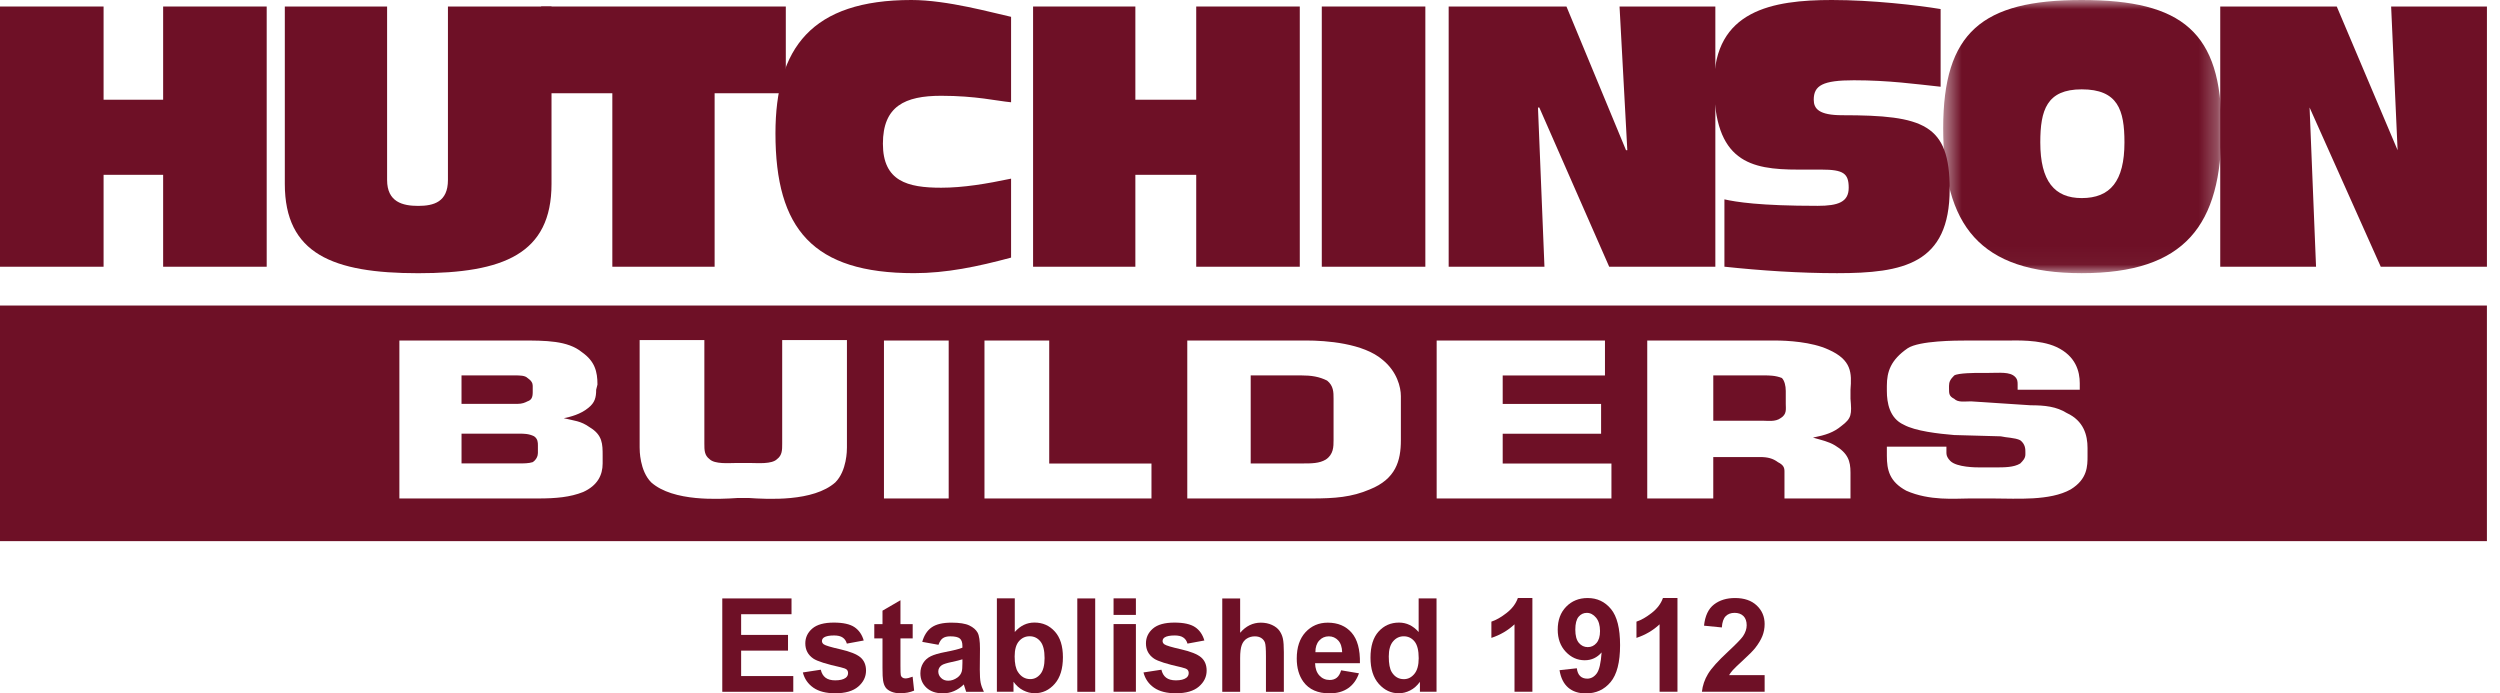 <svg width="137" height="38" viewBox="0 0 137 38" fill="none" xmlns="http://www.w3.org/2000/svg">
<path fill-rule="evenodd" clip-rule="evenodd" d="M8.94 0.357V5.465H5.676V0.357H0V14.617H5.676V9.58H8.94V14.617H14.615V0.357H8.94Z" fill="#6E1026"/>
<path fill-rule="evenodd" clip-rule="evenodd" d="M30.223 10.077C30.223 13.908 27.598 14.972 22.916 14.972C18.234 14.972 15.608 13.908 15.608 10.077V0.357H21.213V9.864C21.213 11.07 22.065 11.283 22.916 11.283C23.767 11.283 24.547 11.07 24.547 9.864V0.357H30.223V10.077Z" fill="#6E1026"/>
<path fill-rule="evenodd" clip-rule="evenodd" d="M29.654 0.357V5.11H33.556V14.617H39.161V5.11H43.062V0.357H29.654Z" fill="#6E1026"/>
<path fill-rule="evenodd" clip-rule="evenodd" d="M55.407 5.604C54.627 5.534 53.491 5.249 51.576 5.249C49.59 5.249 48.383 5.818 48.383 7.874C48.383 9.932 49.731 10.287 51.576 10.287C52.782 10.287 54.059 10.074 55.407 9.79V14.117C53.563 14.614 51.86 14.969 50.086 14.969C44.553 14.969 42.495 12.556 42.495 7.307C42.495 2.625 44.482 0 49.944 0C51.931 0 54.414 0.709 55.407 0.922V5.604Z" fill="#6E1026"/>
<path fill-rule="evenodd" clip-rule="evenodd" d="M65.553 0.357V5.465H62.218V0.357H56.613V14.617H62.218V9.58H65.553V14.617H71.228V0.357H65.553Z" fill="#6E1026"/>
<path fill-rule="evenodd" clip-rule="evenodd" d="M72.434 14.617H78.109V0.357H72.434V14.617Z" fill="#6E1026"/>
<path fill-rule="evenodd" clip-rule="evenodd" d="M88.751 0.357L89.177 8.232H89.106L85.842 0.357H79.387V14.617H84.636L84.281 5.891H84.353L88.184 14.617H94.001V0.357H88.751Z" fill="#6E1026"/>
<path fill-rule="evenodd" clip-rule="evenodd" d="M94.498 10.925C95.136 11.067 96.413 11.28 99.606 11.28C100.741 11.28 101.309 11.067 101.309 10.287C101.309 9.507 101.025 9.294 99.818 9.294H98.542C95.917 9.294 93.931 8.868 93.931 4.611C93.931 0.568 97.123 0 100.387 0C102.586 0 105.069 0.284 106.346 0.496V4.753C104.998 4.611 103.508 4.399 101.593 4.399C99.89 4.399 99.393 4.682 99.393 5.463C99.393 5.959 99.677 6.314 100.954 6.314C105.424 6.314 106.842 6.81 106.842 10.358C106.842 14.472 104.288 14.97 100.671 14.97C98.613 14.97 96.485 14.827 94.498 14.615V10.925Z" fill="#6E1026"/>
<mask id="mask0_103_3392" style="mask-type:luminance" maskUnits="userSpaceOnUse" x="106" y="0" width="16" height="15">
<path fill-rule="evenodd" clip-rule="evenodd" d="M106.487 0H121.74V14.969H106.487V0Z" fill="white"/>
</mask>
<g mask="url(#mask0_103_3392)">
<path fill-rule="evenodd" clip-rule="evenodd" d="M114.078 10.855C112.589 10.855 111.808 9.933 111.808 7.805C111.808 6.031 112.163 4.896 114.078 4.896C116.065 4.896 116.42 6.031 116.42 7.805C116.42 9.933 115.639 10.855 114.078 10.855ZM106.487 7.024C106.487 12.344 108.474 14.97 114.078 14.97C119.753 14.97 121.74 12.344 121.74 7.024C121.74 1.774 119.612 0 114.078 0C108.616 0 106.487 1.774 106.487 7.024Z" fill="#6E1026"/>
</g>
<path fill-rule="evenodd" clip-rule="evenodd" d="M131.034 0.357L131.389 8.232L128.054 0.357H121.669V14.617H126.919L126.565 5.891L130.466 14.617H136.284V0.357H131.034Z" fill="#6E1026"/>
<path fill-rule="evenodd" clip-rule="evenodd" d="M0 29.655H136.283V16.743H0V29.655ZM33.025 25.4C33.025 26.039 32.741 26.606 31.96 26.961C31.251 27.245 30.471 27.316 29.477 27.316H21.886V18.66H28.555C29.903 18.66 31.109 18.66 31.889 19.299C32.599 19.796 32.741 20.364 32.741 21.073L32.67 21.357C32.67 21.782 32.599 22.066 32.244 22.349C31.819 22.704 31.251 22.846 30.896 22.918C31.464 23.059 31.819 23.059 32.315 23.414C33.025 23.84 33.025 24.336 33.025 24.975V25.4ZM46.412 24.522C46.412 24.664 46.412 25.799 45.773 26.438C44.568 27.502 42.084 27.36 41.02 27.289H40.444C39.38 27.36 36.897 27.502 35.69 26.438C35.052 25.799 35.052 24.664 35.052 24.522V18.634H38.599V24.31C38.599 24.664 38.599 24.948 38.883 25.161C39.167 25.445 39.948 25.373 40.302 25.373H41.161C41.516 25.373 42.297 25.445 42.581 25.161C42.864 24.948 42.864 24.664 42.864 24.31V18.634H46.412V24.522ZM48.441 27.316H51.988V18.66H48.441V27.316ZM63.101 27.316H53.949V18.661H57.497V25.4H63.101V27.316ZM76.768 24.123C76.768 25.258 76.485 26.251 75.067 26.819C74.073 27.245 73.151 27.316 71.874 27.316H65.063V18.66H71.59C72.654 18.66 74.712 18.803 75.775 19.725C76.556 20.364 76.768 21.214 76.768 21.711V24.123ZM88.307 27.316H78.729V18.661H87.952V20.576H82.348V22.137H87.74V23.769H82.348V25.4H88.307V27.316ZM100.555 24.407C101.265 24.833 101.407 25.258 101.407 25.897V27.316H97.789V25.826C97.789 25.613 97.718 25.472 97.434 25.329C97.15 25.117 96.867 25.046 96.441 25.046H93.887V27.316H90.269V18.661H97.293C97.931 18.661 99.278 18.731 100.201 19.158C101.478 19.725 101.478 20.435 101.407 21.357V21.853C101.478 22.704 101.478 22.918 100.91 23.343C100.484 23.697 100.059 23.84 99.35 23.981C99.846 24.123 100.201 24.195 100.555 24.407ZM114.397 24.976C114.397 25.543 114.397 26.253 113.474 26.82C112.339 27.458 110.495 27.317 109.289 27.317H107.87C107.16 27.317 105.741 27.458 104.464 26.891C103.542 26.394 103.4 25.755 103.4 24.976V24.479H106.664V24.833C106.664 24.976 106.735 25.117 106.876 25.259C107.231 25.614 108.295 25.614 108.508 25.614H109.289C109.856 25.614 110.352 25.614 110.707 25.401C110.85 25.259 110.991 25.117 110.991 24.904V24.762C110.991 24.62 110.991 24.337 110.707 24.124C110.424 23.982 109.928 23.982 109.644 23.911L107.09 23.84C106.238 23.769 104.961 23.627 104.323 23.273C103.542 22.918 103.4 22.066 103.4 21.428V21.144C103.4 20.364 103.613 19.726 104.536 19.087C105.174 18.662 107.231 18.662 107.728 18.662H109.998C110.424 18.662 111.772 18.59 112.694 19.016C113.759 19.512 113.971 20.364 113.971 21.002V21.357H110.566V21.073C110.566 20.932 110.566 20.789 110.424 20.648C110.14 20.364 109.573 20.435 109.005 20.435H108.508C108.295 20.435 107.302 20.435 107.09 20.577C106.876 20.789 106.806 20.932 106.806 21.144V21.287C106.806 21.57 106.806 21.711 107.09 21.854C107.302 22.066 107.657 21.995 108.012 21.995L111.275 22.209C112.055 22.209 112.694 22.279 113.261 22.634C114.184 23.06 114.397 23.84 114.397 24.55V24.976Z" fill="#6E1026"/>
<path fill-rule="evenodd" clip-rule="evenodd" d="M28.909 21.992C29.122 21.921 29.193 21.778 29.193 21.495V21.14C29.193 20.999 29.122 20.856 28.909 20.715C28.768 20.572 28.484 20.572 28.2 20.572H25.291V22.133H28.342C28.625 22.133 28.768 22.062 28.909 21.992Z" fill="#6E1026"/>
<path fill-rule="evenodd" clip-rule="evenodd" d="M97.86 21.424C97.86 21.14 97.789 20.856 97.647 20.714C97.293 20.572 96.938 20.572 96.654 20.572H93.888V23.055H96.583C96.867 23.055 97.293 23.126 97.576 22.914C97.931 22.701 97.86 22.416 97.86 22.133V21.424Z" fill="#6E1026"/>
<path fill-rule="evenodd" clip-rule="evenodd" d="M72.724 20.856C72.298 20.643 71.873 20.572 71.305 20.572H68.538V25.397H71.376C71.873 25.397 72.298 25.397 72.653 25.184C73.079 24.9 73.079 24.475 73.079 24.12V21.849C73.079 21.494 73.079 21.14 72.724 20.856Z" fill="#6E1026"/>
<path fill-rule="evenodd" clip-rule="evenodd" d="M29.265 23.906C28.98 23.765 28.697 23.765 28.484 23.765H25.292V25.396H28.413C28.697 25.396 28.98 25.396 29.194 25.325C29.406 25.183 29.477 24.971 29.477 24.828V24.403C29.477 24.261 29.477 24.048 29.265 23.906Z" fill="#6E1026"/>
<path fill-rule="evenodd" clip-rule="evenodd" d="M39.581 32.794V37.91H43.472V37.048H40.614V35.654H43.183V34.793H40.614V33.659H43.375V32.794H39.581Z" fill="#6E1026"/>
<path fill-rule="evenodd" clip-rule="evenodd" d="M43.996 36.85L44.979 36.7C45.022 36.891 45.107 37.036 45.234 37.134C45.362 37.233 45.542 37.283 45.772 37.283C46.026 37.283 46.216 37.237 46.345 37.144C46.43 37.079 46.474 36.991 46.474 36.882C46.474 36.808 46.45 36.746 46.404 36.697C46.355 36.65 46.245 36.607 46.076 36.568C45.285 36.393 44.783 36.234 44.571 36.09C44.278 35.89 44.131 35.612 44.131 35.256C44.131 34.934 44.259 34.665 44.512 34.446C44.766 34.228 45.158 34.118 45.692 34.118C46.199 34.118 46.575 34.201 46.823 34.366C47.069 34.531 47.238 34.775 47.332 35.099L46.407 35.27C46.367 35.125 46.292 35.015 46.182 34.939C46.071 34.861 45.914 34.823 45.709 34.823C45.451 34.823 45.266 34.859 45.154 34.931C45.08 34.982 45.043 35.049 45.043 35.13C45.043 35.2 45.075 35.259 45.14 35.308C45.228 35.373 45.534 35.465 46.056 35.583C46.579 35.703 46.944 35.848 47.15 36.02C47.355 36.195 47.458 36.438 47.458 36.75C47.458 37.089 47.315 37.381 47.032 37.625C46.748 37.869 46.328 37.992 45.772 37.992C45.267 37.992 44.868 37.889 44.573 37.685C44.279 37.48 44.086 37.202 43.996 36.85Z" fill="#6E1026"/>
<path fill-rule="evenodd" clip-rule="evenodd" d="M50.015 34.201V34.983H49.345V36.476C49.345 36.778 49.351 36.955 49.364 37.005C49.377 37.055 49.406 37.097 49.451 37.129C49.497 37.162 49.552 37.178 49.617 37.178C49.709 37.178 49.839 37.147 50.012 37.083L50.095 37.845C49.868 37.943 49.609 37.991 49.32 37.991C49.144 37.991 48.985 37.961 48.842 37.902C48.701 37.843 48.596 37.766 48.53 37.671C48.464 37.578 48.418 37.451 48.392 37.289C48.371 37.176 48.361 36.946 48.361 36.599V34.983H47.911V34.201H48.361V33.465L49.345 32.893V34.201H50.015Z" fill="#6E1026"/>
<path fill-rule="evenodd" clip-rule="evenodd" d="M52.741 36.13C52.615 36.172 52.416 36.222 52.144 36.28C51.872 36.338 51.694 36.395 51.61 36.451C51.482 36.541 51.418 36.657 51.418 36.796C51.418 36.934 51.47 37.053 51.572 37.152C51.675 37.253 51.804 37.302 51.963 37.302C52.139 37.302 52.308 37.244 52.468 37.128C52.587 37.04 52.665 36.931 52.702 36.804C52.728 36.72 52.741 36.561 52.741 36.325V36.13ZM51.428 35.335L50.539 35.174C50.639 34.817 50.81 34.551 51.055 34.379C51.299 34.207 51.663 34.121 52.144 34.121C52.581 34.121 52.907 34.173 53.121 34.276C53.335 34.38 53.485 34.511 53.573 34.67C53.66 34.83 53.703 35.122 53.703 35.548L53.693 36.693C53.693 37.018 53.709 37.259 53.74 37.413C53.772 37.568 53.831 37.734 53.917 37.91H52.946C52.92 37.845 52.89 37.749 52.852 37.621C52.835 37.563 52.824 37.525 52.817 37.506C52.65 37.669 52.471 37.791 52.28 37.872C52.089 37.954 51.886 37.995 51.669 37.995C51.288 37.995 50.987 37.89 50.767 37.684C50.547 37.476 50.437 37.216 50.437 36.899C50.437 36.689 50.487 36.503 50.587 36.339C50.687 36.175 50.828 36.049 51.008 35.962C51.188 35.874 51.449 35.798 51.788 35.733C52.246 35.646 52.564 35.567 52.74 35.493V35.394C52.74 35.206 52.694 35.072 52.601 34.992C52.508 34.912 52.332 34.871 52.074 34.871C51.899 34.871 51.763 34.906 51.666 34.974C51.568 35.043 51.489 35.163 51.428 35.335Z" fill="#6E1026"/>
<path fill-rule="evenodd" clip-rule="evenodd" d="M55.603 35.974C55.603 36.358 55.663 36.642 55.784 36.825C55.953 37.086 56.18 37.215 56.461 37.215C56.677 37.215 56.862 37.124 57.015 36.938C57.166 36.753 57.243 36.462 57.243 36.064C57.243 35.641 57.166 35.336 57.012 35.148C56.859 34.961 56.662 34.867 56.423 34.867C56.188 34.867 55.993 34.959 55.837 35.141C55.68 35.324 55.603 35.601 55.603 35.974ZM54.629 37.906V32.79H55.61V34.633C55.912 34.289 56.27 34.116 56.685 34.116C57.136 34.116 57.51 34.279 57.804 34.607C58.1 34.933 58.248 35.403 58.248 36.014C58.248 36.647 58.098 37.135 57.796 37.477C57.495 37.819 57.129 37.989 56.698 37.989C56.487 37.989 56.279 37.936 56.073 37.831C55.866 37.725 55.689 37.569 55.54 37.361V37.906H54.629Z" fill="#6E1026"/>
<path fill-rule="evenodd" clip-rule="evenodd" d="M59.036 37.91H60.017V32.794H59.036V37.91Z" fill="#6E1026"/>
<path fill-rule="evenodd" clip-rule="evenodd" d="M61.023 33.697H62.247V32.79H61.023V33.697ZM61.023 37.906H62.247V34.199H61.023V37.906Z" fill="#6E1026"/>
<path fill-rule="evenodd" clip-rule="evenodd" d="M62.663 36.85L63.646 36.7C63.689 36.891 63.774 37.036 63.901 37.134C64.029 37.233 64.209 37.283 64.439 37.283C64.693 37.283 64.883 37.237 65.011 37.144C65.097 37.079 65.141 36.991 65.141 36.882C65.141 36.808 65.117 36.746 65.071 36.697C65.022 36.65 64.912 36.607 64.743 36.568C63.952 36.393 63.45 36.234 63.238 36.09C62.945 35.89 62.798 35.612 62.798 35.256C62.798 34.934 62.926 34.665 63.179 34.446C63.433 34.228 63.825 34.118 64.359 34.118C64.866 34.118 65.242 34.201 65.49 34.366C65.736 34.531 65.905 34.775 65.999 35.099L65.074 35.27C65.034 35.125 64.959 35.015 64.849 34.939C64.738 34.861 64.581 34.823 64.376 34.823C64.118 34.823 63.933 34.859 63.821 34.931C63.747 34.982 63.71 35.049 63.71 35.13C63.71 35.2 63.742 35.259 63.807 35.308C63.895 35.373 64.201 35.465 64.723 35.583C65.246 35.703 65.611 35.848 65.817 36.02C66.022 36.195 66.124 36.438 66.124 36.75C66.124 37.089 65.982 37.381 65.699 37.625C65.415 37.869 64.995 37.992 64.439 37.992C63.934 37.992 63.535 37.889 63.24 37.685C62.946 37.48 62.753 37.202 62.663 36.85Z" fill="#6E1026"/>
<path fill-rule="evenodd" clip-rule="evenodd" d="M67.96 32.796V34.677C68.276 34.306 68.656 34.122 69.094 34.122C69.32 34.122 69.524 34.164 69.705 34.247C69.887 34.331 70.024 34.438 70.116 34.569C70.207 34.699 70.27 34.843 70.304 35.002C70.337 35.159 70.355 35.405 70.355 35.737V37.911H69.374V35.954C69.374 35.566 69.356 35.319 69.319 35.214C69.281 35.11 69.214 35.026 69.12 34.965C69.026 34.903 68.908 34.872 68.767 34.872C68.604 34.872 68.458 34.912 68.33 34.991C68.202 35.07 68.108 35.189 68.049 35.349C67.99 35.507 67.96 35.743 67.96 36.054V37.911H66.98V32.796H67.96Z" fill="#6E1026"/>
<path fill-rule="evenodd" clip-rule="evenodd" d="M73.55 35.74C73.542 35.456 73.47 35.24 73.33 35.093C73.191 34.946 73.021 34.871 72.82 34.871C72.607 34.871 72.429 34.95 72.29 35.105C72.15 35.261 72.082 35.473 72.084 35.74H73.55ZM73.494 36.733L74.471 36.897C74.346 37.256 74.147 37.527 73.876 37.715C73.605 37.902 73.266 37.996 72.859 37.996C72.215 37.996 71.737 37.785 71.428 37.364C71.183 37.027 71.062 36.602 71.062 36.088C71.062 35.473 71.222 34.992 71.543 34.644C71.865 34.297 72.27 34.122 72.761 34.122C73.312 34.122 73.748 34.304 74.066 34.669C74.385 35.032 74.538 35.591 74.524 36.342H72.066C72.074 36.633 72.153 36.858 72.305 37.021C72.455 37.182 72.644 37.263 72.869 37.263C73.023 37.263 73.152 37.222 73.257 37.138C73.361 37.054 73.44 36.919 73.494 36.733Z" fill="#6E1026"/>
<path fill-rule="evenodd" clip-rule="evenodd" d="M76.105 35.975C76.105 36.371 76.159 36.657 76.269 36.834C76.428 37.09 76.648 37.218 76.932 37.218C77.158 37.218 77.35 37.122 77.508 36.929C77.666 36.739 77.745 36.451 77.745 36.07C77.745 35.644 77.668 35.337 77.515 35.15C77.361 34.963 77.165 34.869 76.925 34.869C76.692 34.869 76.498 34.962 76.341 35.147C76.183 35.332 76.105 35.607 76.105 35.975ZM78.722 37.908H77.812V37.363C77.66 37.575 77.481 37.733 77.275 37.837C77.07 37.94 76.862 37.992 76.653 37.992C76.228 37.992 75.863 37.82 75.559 37.477C75.255 37.134 75.103 36.655 75.103 36.041C75.103 35.413 75.251 34.935 75.546 34.609C75.842 34.281 76.215 34.118 76.667 34.118C77.081 34.118 77.439 34.291 77.742 34.635V32.792H78.722V37.908Z" fill="#6E1026"/>
<path fill-rule="evenodd" clip-rule="evenodd" d="M83.975 37.908H82.995V34.213C82.637 34.548 82.214 34.796 81.728 34.956V34.066C81.984 33.983 82.262 33.824 82.562 33.59C82.862 33.356 83.068 33.084 83.179 32.772H83.975V37.908Z" fill="#6E1026"/>
<path fill-rule="evenodd" clip-rule="evenodd" d="M87.681 34.584C87.681 34.267 87.608 34.021 87.462 33.846C87.317 33.673 87.149 33.585 86.958 33.585C86.777 33.585 86.626 33.657 86.507 33.8C86.387 33.943 86.327 34.178 86.327 34.504C86.327 34.834 86.392 35.076 86.523 35.231C86.653 35.385 86.816 35.462 87.011 35.462C87.2 35.462 87.358 35.388 87.487 35.239C87.616 35.09 87.681 34.872 87.681 34.584ZM85.462 36.726L86.41 36.621C86.433 36.814 86.495 36.957 86.593 37.05C86.69 37.143 86.819 37.19 86.98 37.19C87.181 37.19 87.355 37.097 87.496 36.911C87.638 36.724 87.729 36.338 87.768 35.753C87.522 36.038 87.213 36.182 86.843 36.182C86.441 36.182 86.094 36.026 85.802 35.715C85.51 35.404 85.363 35.001 85.363 34.503C85.363 33.984 85.517 33.565 85.826 33.248C86.134 32.931 86.528 32.772 87.003 32.772C87.522 32.772 87.949 32.972 88.281 33.374C88.614 33.775 88.78 34.435 88.78 35.355C88.78 36.29 88.607 36.964 88.26 37.379C87.914 37.793 87.462 37.999 86.906 37.999C86.506 37.999 86.183 37.893 85.936 37.68C85.69 37.467 85.531 37.15 85.462 36.726Z" fill="#6E1026"/>
<path fill-rule="evenodd" clip-rule="evenodd" d="M91.925 37.908H90.945V34.213C90.587 34.548 90.164 34.796 89.678 34.956V34.066C89.933 33.983 90.212 33.824 90.512 33.59C90.812 33.356 91.018 33.084 91.129 32.772H91.925V37.908Z" fill="#6E1026"/>
<path fill-rule="evenodd" clip-rule="evenodd" d="M96.702 36.998V37.908H93.265C93.302 37.565 93.413 37.239 93.6 36.93C93.786 36.621 94.154 36.212 94.703 35.704C95.145 35.291 95.416 35.012 95.516 34.866C95.65 34.664 95.718 34.463 95.718 34.266C95.718 34.047 95.659 33.879 95.543 33.762C95.424 33.644 95.262 33.584 95.055 33.584C94.85 33.584 94.687 33.647 94.566 33.77C94.445 33.894 94.376 34.098 94.357 34.384L93.38 34.287C93.438 33.747 93.621 33.36 93.928 33.125C94.235 32.889 94.619 32.772 95.079 32.772C95.584 32.772 95.981 32.908 96.27 33.181C96.558 33.453 96.702 33.791 96.702 34.196C96.702 34.426 96.661 34.645 96.579 34.854C96.495 35.061 96.365 35.28 96.186 35.508C96.067 35.659 95.853 35.877 95.543 36.16C95.234 36.444 95.038 36.632 94.955 36.726C94.873 36.819 94.806 36.91 94.754 36.998H96.702Z" fill="#6E1026"/>
</svg>
